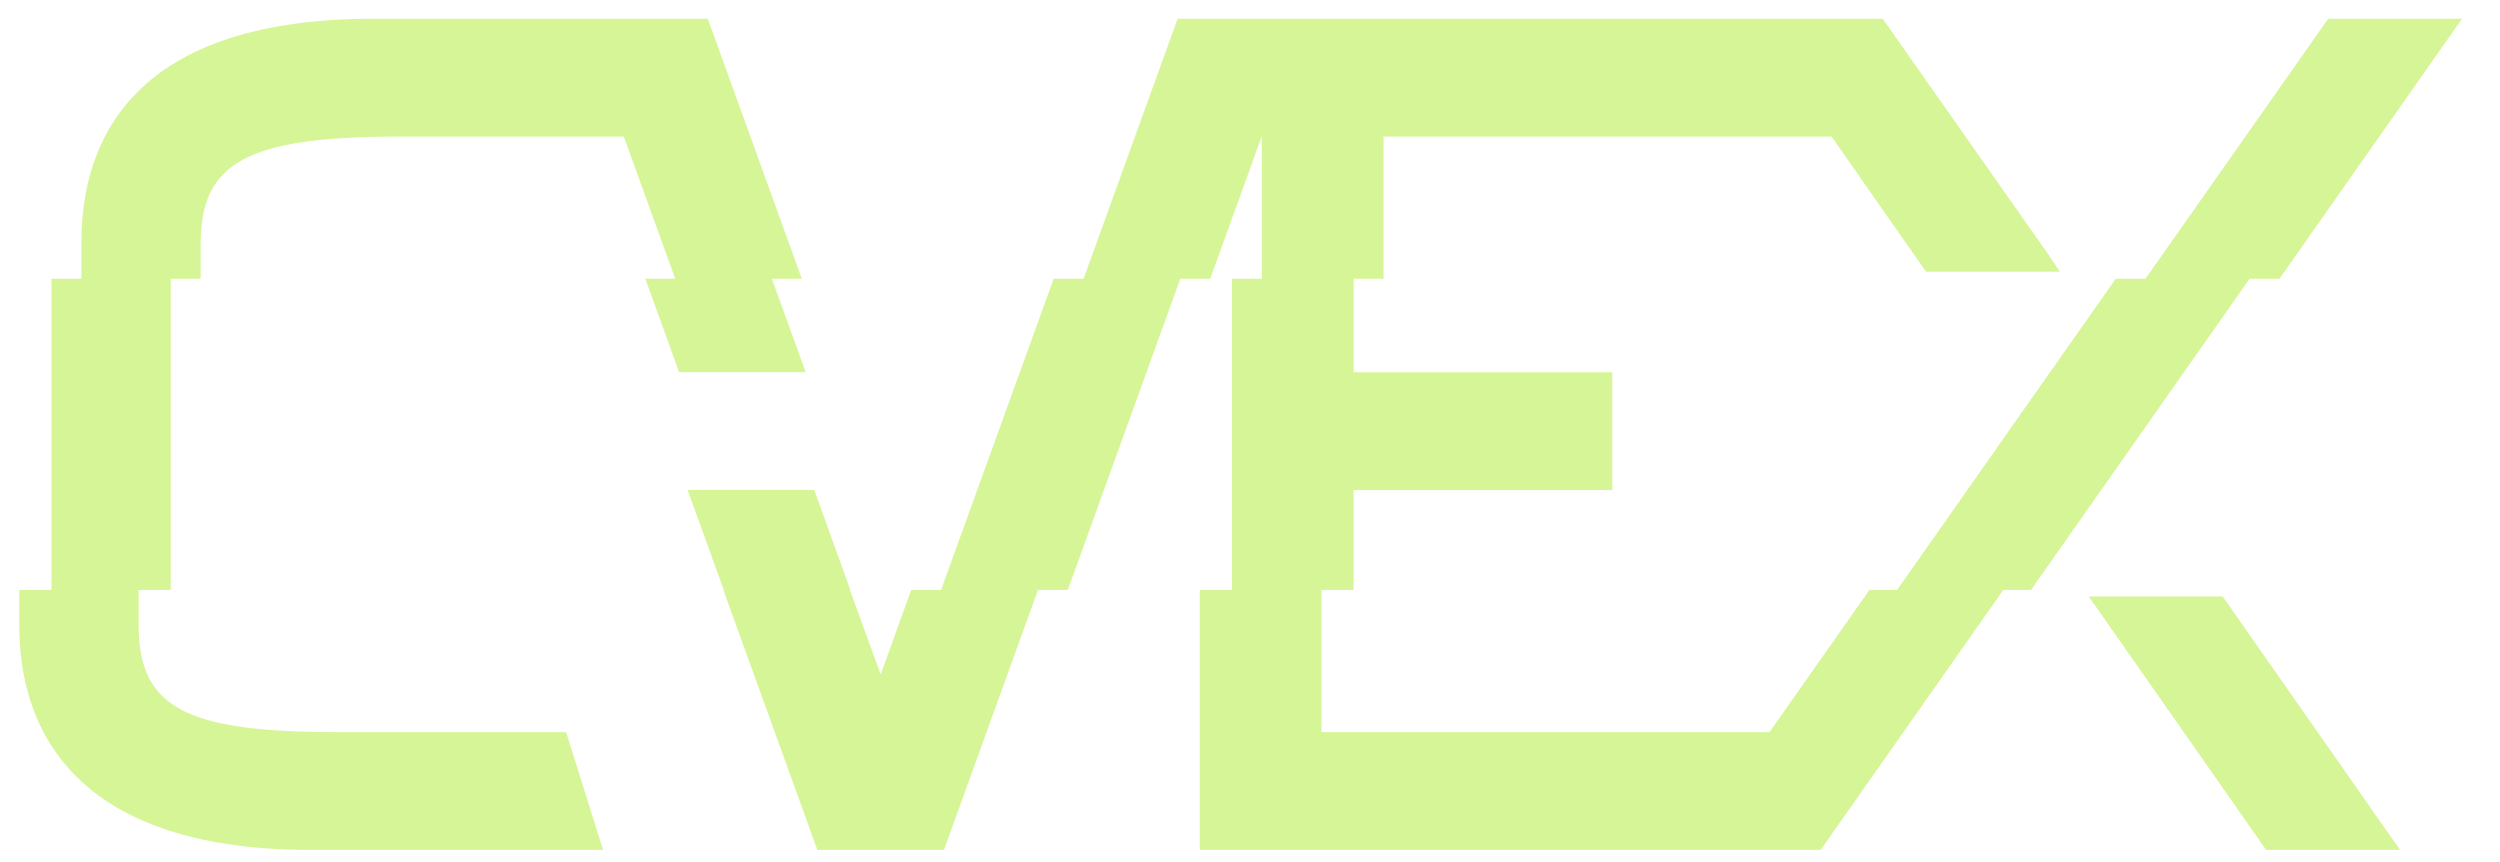 <svg width="58" height="20" viewBox="0 0 58 20" fill="none" xmlns="http://www.w3.org/2000/svg">
<path d="M3.961 6.467V13.687H1.194V6.467H1.888V5.629C1.888 3.497 2.848 0.435 8.665 0.435H16.421L18.602 6.467H17.908L18.692 8.634H15.755L14.972 6.467H15.665L14.473 3.169H9.258C5.728 3.169 4.655 3.77 4.655 5.656V6.467H3.961Z" fill="#D6F597"/>
<path d="M27.383 6.467L24.773 13.687H21.833L24.445 6.467H25.139L27.321 0.435H43.679L47.548 5.941L47.786 6.302L44.682 6.302L42.493 3.169H32.098V6.467H31.404V8.636H37.405V11.37H31.404V13.687H28.581V6.467H29.274V3.155L28.077 6.467H27.383Z" fill="#D6F597"/>
<path d="M57.12 0.435L52.883 6.467H52.19L47.119 13.687H44.013L46.6 10.003L46.599 10.002L49.033 6.542L49.031 6.54L49.082 6.467H49.775L54.014 0.435H57.12Z" fill="#D6F597"/>
<path d="M7.225 19.719H13.992L13.134 16.985H7.818C4.289 16.985 3.216 16.411 3.216 14.498V13.687H0.448V14.525C0.448 16.739 1.55 19.719 7.225 19.719Z" fill="#D6F597"/>
<path d="M43.37 13.687H46.476L42.239 19.719H27.835V13.687H30.659V16.985H41.053L43.37 13.687Z" fill="#D6F597"/>
<path d="M19.719 13.687L19.923 14.252L20.432 15.646L21.14 13.687H24.081L21.9 19.719H18.963L16.782 13.687H19.719Z" fill="#D6F597"/>
<path d="M51.566 13.838H48.459L52.575 19.719H55.681L51.566 13.838Z" fill="#D6F597"/>
<path d="M19.728 13.687H16.791L15.953 11.367H18.89L19.728 13.687Z" fill="#D6F597"/>
</svg>
